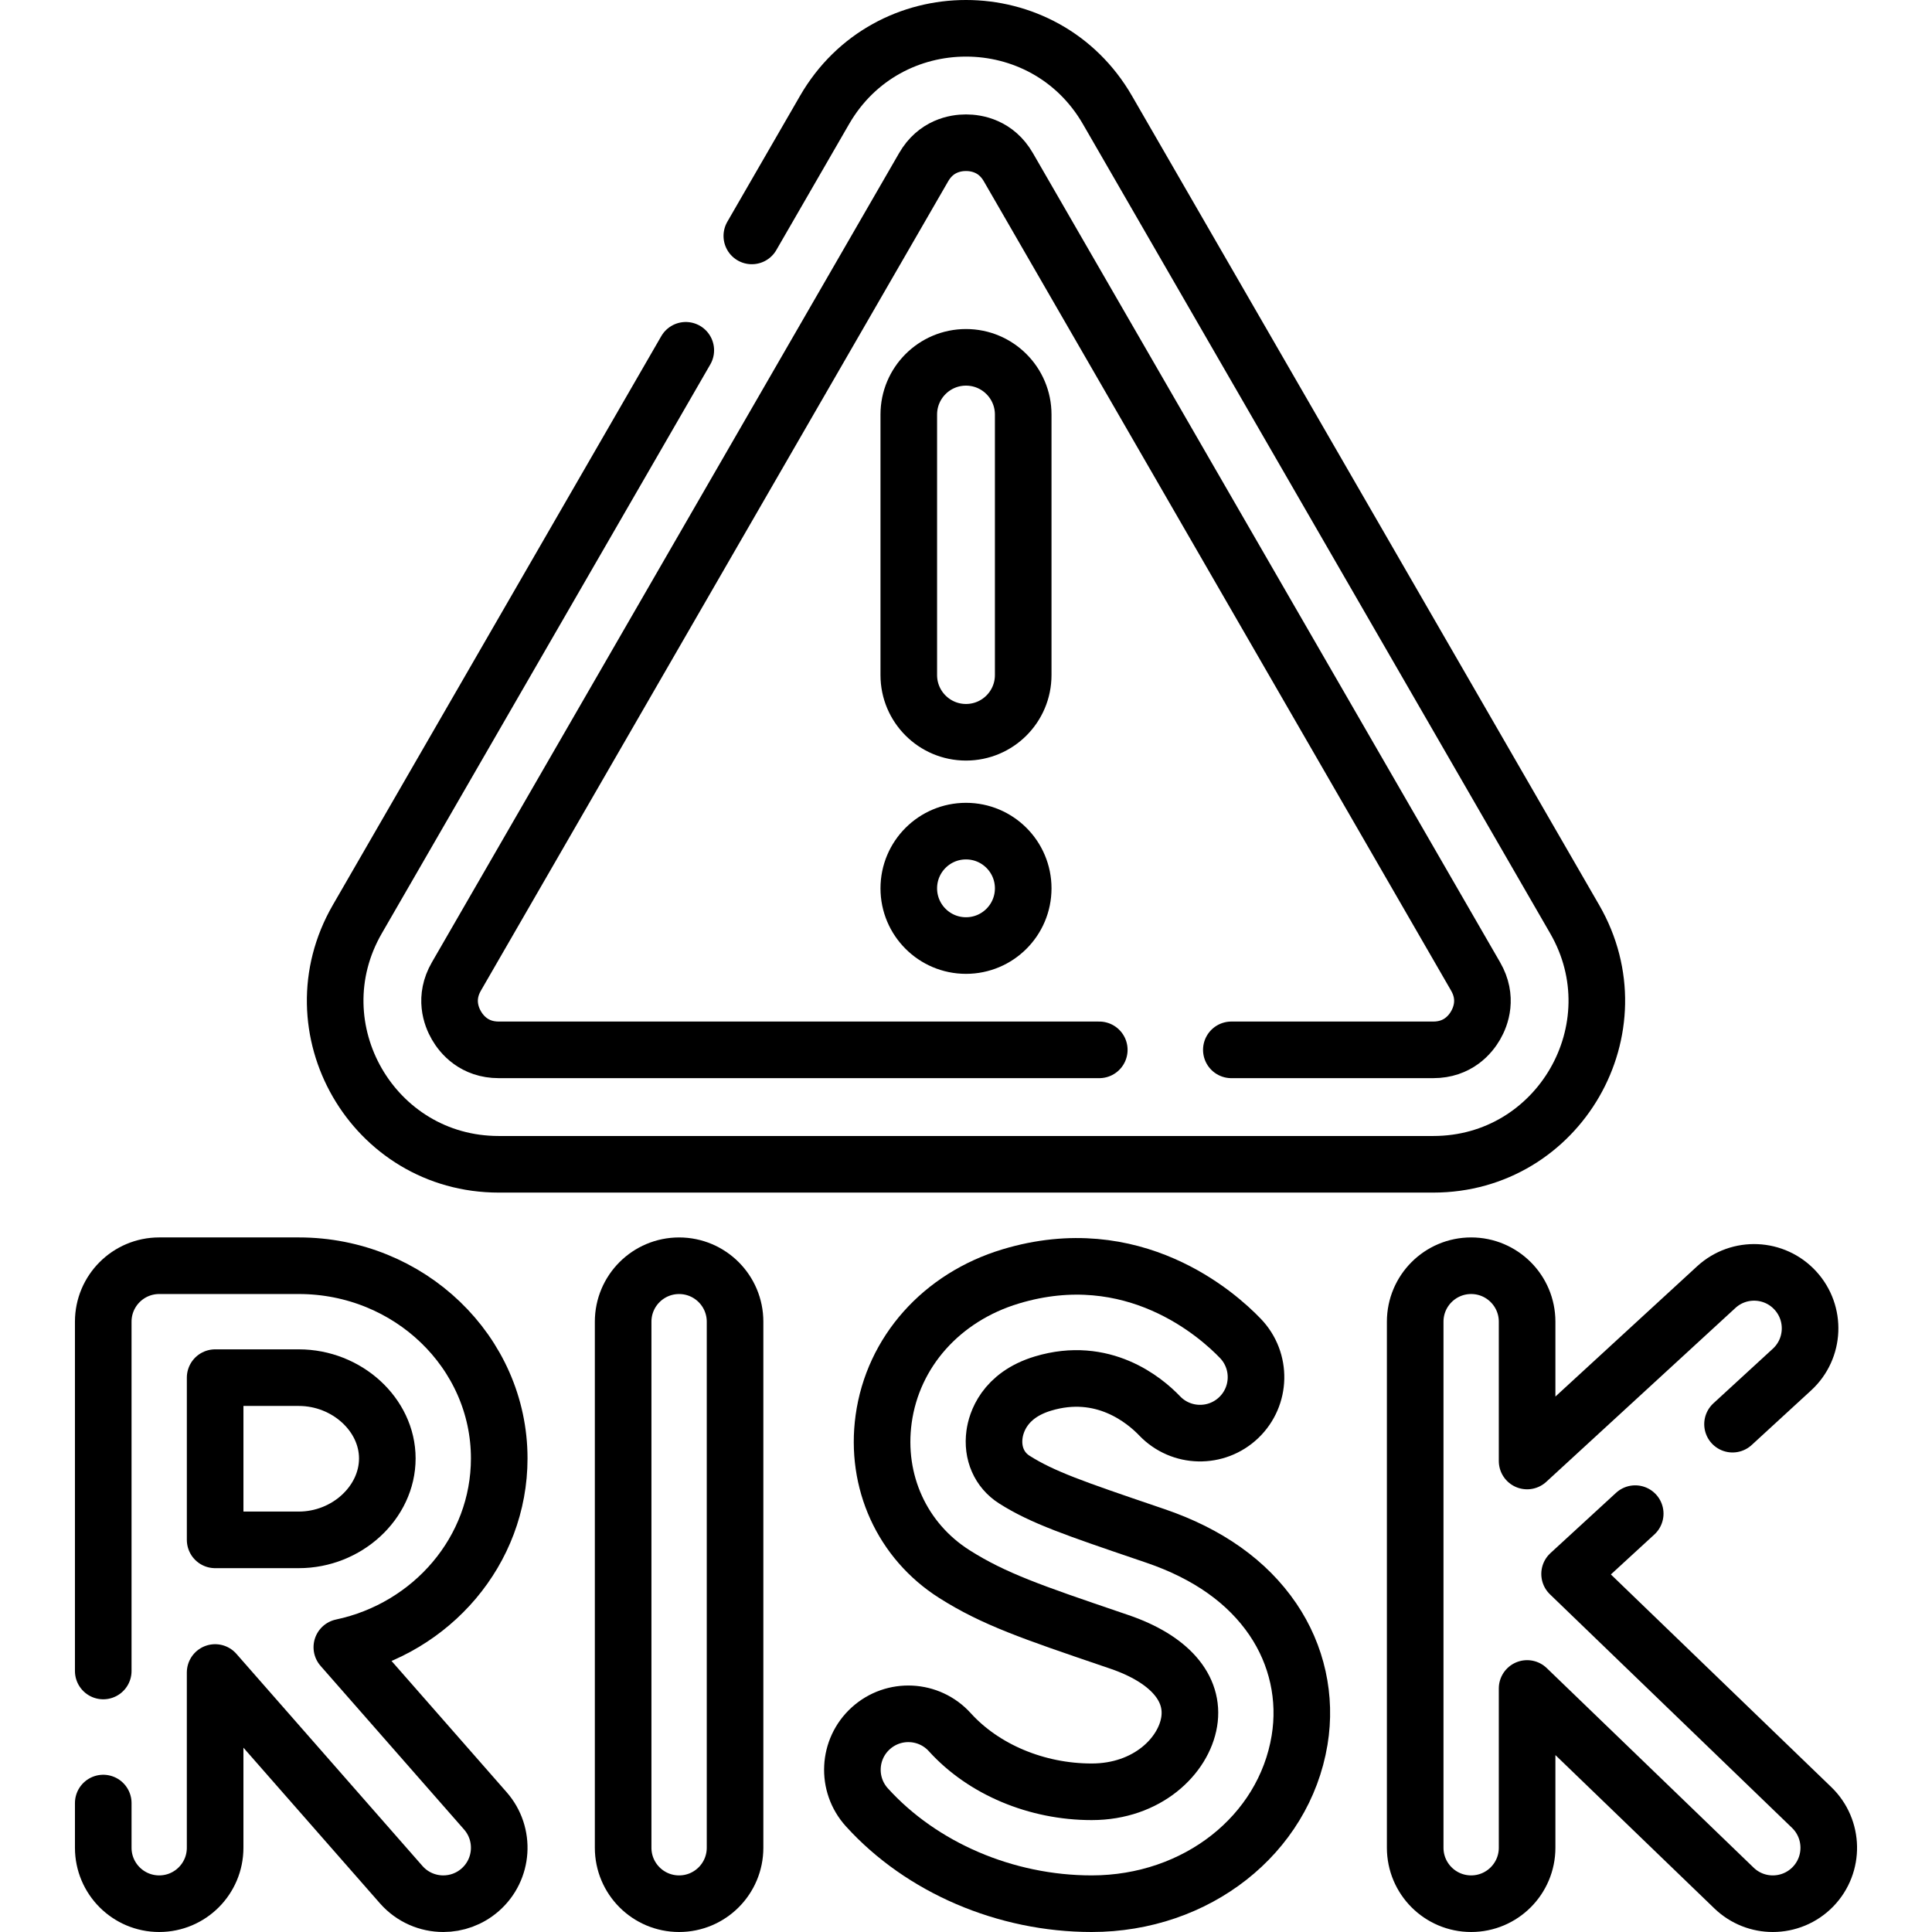 <?xml version="1.0" encoding="UTF-8"?>
<svg xmlns="http://www.w3.org/2000/svg" xmlns:xlink="http://www.w3.org/1999/xlink" version="1.1" id="Capa_1" x="0px" y="0px" viewBox="0 0 512.003 512.003" style="enable-background:new 0 0 512.003 512.003;" xml:space="preserve">
<g>
	<g>
		<path style="fill:none;stroke:#000000;stroke-width:15;stroke-linecap:round;stroke-linejoin:round;stroke-miterlimit:10;" d="&#10;&#9;&#9;&#9;M199.241,62.522l19.27-33.37c16.66-28.87,58.32-28.87,74.98,0l123.82,214.45c16.67,28.87-4.16,64.95-37.49,64.95h-247.64&#10;&#9;&#9;&#9;c-33.33,0-54.16-36.08-37.49-64.95l87.05-150.77"></path>
		<path style="fill:none;stroke:#000000;stroke-width:15;stroke-linecap:round;stroke-linejoin:round;stroke-miterlimit:10;" d="&#10;&#9;&#9;&#9;M326.321,278.223h53.5c6.51,0,9.83-4.06,11.23-6.48c1.4-2.42,3.26-7.33,0-12.97l-123.82-214.46c-3.25-5.64-8.43-6.49-11.23-6.49&#10;&#9;&#9;&#9;c-2.8,0-7.98,0.85-11.23,6.49l-123.82,214.46c-3.26,5.64-1.4,10.55,0,12.97c1.4,2.42,4.72,6.48,11.23,6.48h159.14"></path>
		<g>
			<g>
				<path style="fill:none;stroke:#000000;stroke-width:15;stroke-linecap:round;stroke-linejoin:round;stroke-miterlimit:10;" d="&#10;&#9;&#9;&#9;&#9;&#9;M256,194.06c-8.374,0-15.162-6.788-15.162-15.162V109.86c0-8.374,6.788-15.162,15.162-15.162&#10;&#9;&#9;&#9;&#9;&#9;c8.374,0,15.162,6.788,15.162,15.162v69.039C271.162,187.272,264.374,194.06,256,194.06z"></path>
			</g>
			
				<circle style="fill:none;stroke:#000000;stroke-width:15;stroke-linecap:round;stroke-linejoin:round;stroke-miterlimit:10;" cx="256.001" cy="235.419" r="15.162"></circle>
		</g>
	</g>
	<g>
		<path style="fill:none;stroke:#000000;stroke-width:15;stroke-linecap:round;stroke-linejoin:round;stroke-miterlimit:10;" d="&#10;&#9;&#9;&#9;M459.141,377.422l15.76-14.48c6.03-5.54,6.42-14.92,0.88-20.95c-5.54-6.03-14.92-6.43-20.95-0.89l-50.13,46.08v-36.92&#10;&#9;&#9;&#9;c0-8.19-6.64-14.83-14.83-14.83c-8.19,0-14.83,6.64-14.83,14.83v139.41c0,8.19,6.64,14.83,14.83,14.83&#10;&#9;&#9;&#9;c8.19,0,14.83-6.64,14.83-14.83v-42.21l54.82,52.88c2.88,2.78,6.59,4.16,10.29,4.16c3.89,0,7.77-1.52,10.68-4.53&#10;&#9;&#9;&#9;c5.68-5.9,5.51-15.28-0.38-20.97l-64.15-61.89l17.39-15.98"></path>
		<path style="fill:none;stroke:#000000;stroke-width:15;stroke-linecap:round;stroke-linejoin:round;stroke-miterlimit:10;" d="&#10;&#9;&#9;&#9;M179.969,335.437c-8.19,0-14.829,6.639-14.829,14.829v139.409c0,8.19,6.639,14.829,14.829,14.829s14.829-6.639,14.829-14.829&#10;&#9;&#9;&#9;V350.265C194.798,342.076,188.159,335.437,179.969,335.437z"></path>
		<path style="fill:none;stroke:#000000;stroke-width:15;stroke-linecap:round;stroke-linejoin:round;stroke-miterlimit:10;" d="&#10;&#9;&#9;&#9;M306.192,407.032l-2.085-0.71c-19.132-6.515-27.863-9.488-35.3-14.214c-3.973-2.525-5.936-7.007-5.25-11.989&#10;&#9;&#9;&#9;c0.414-3.009,2.496-10.345,12.853-13.465c15.906-4.789,26.913,4.394,30.908,8.567c5.664,5.917,15.05,6.12,20.965,0.456&#10;&#9;&#9;&#9;c5.916-5.664,6.12-15.05,0.456-20.965c-6.066-6.336-28.387-26.244-60.884-16.454c-18.324,5.519-31.228,20.011-33.679,37.818&#10;&#9;&#9;&#9;c-2.277,16.542,4.898,32.277,18.724,41.063c10.428,6.627,20.861,10.18,41.646,17.258l2.081,0.709&#10;&#9;&#9;&#9;c13.254,4.516,20.002,12.255,18.515,21.235c-1.486,8.971-11.047,18.505-25.838,18.505c-14.577,0-28.631-5.904-37.593-15.794&#10;&#9;&#9;&#9;c-5.501-6.069-14.877-6.529-20.946-1.031c-6.069,5.499-6.53,14.877-1.03,20.945c14.49,15.99,36.759,25.536,59.569,25.536&#10;&#9;&#9;&#9;c27.767,0,50.938-18.217,55.096-43.315c1.861-11.229-0.653-22.615-7.075-32.061C330.581,419.205,320.105,411.772,306.192,407.032z&#10;&#9;&#9;&#9;"></path>
		<path style="fill:none;stroke:#000000;stroke-width:15;stroke-linecap:round;stroke-linejoin:round;stroke-miterlimit:10;" d="&#10;&#9;&#9;&#9;M27.361,442.832v-92.57c0-8.19,6.64-14.83,14.83-14.83h37c29.29,0,53.11,22.91,53.11,51.06c0,24.48-17.89,45-41.71,50.04&#10;&#9;&#9;&#9;l38.03,43.36c5.4,6.16,4.79,15.53-1.37,20.93c-2.82,2.47-6.3,3.68-9.77,3.68c-4.12,0-8.23-1.71-11.16-5.05l-49.31-56.22v46.44&#10;&#9;&#9;&#9;c0,8.19-6.63,14.83-14.82,14.83s-14.83-6.64-14.83-14.83v-11.84"></path>
		<path style="fill:none;stroke:#000000;stroke-width:15;stroke-linecap:round;stroke-linejoin:round;stroke-miterlimit:10;" d="&#10;&#9;&#9;&#9;M79.191,408.081H57.015v-42.987h22.176c12.712,0,23.452,9.801,23.452,21.402C102.643,398.196,91.903,408.081,79.191,408.081z"></path>
	</g>
</g>
<g>
</g>
<g>
</g>
<g>
</g>
<g>
</g>
<g>
</g>
<g>
</g>
<g>
</g>
<g>
</g>
<g>
</g>
<g>
</g>
<g>
</g>
<g>
</g>
<g>
</g>
<g>
</g>
<g>
</g>
</svg>
